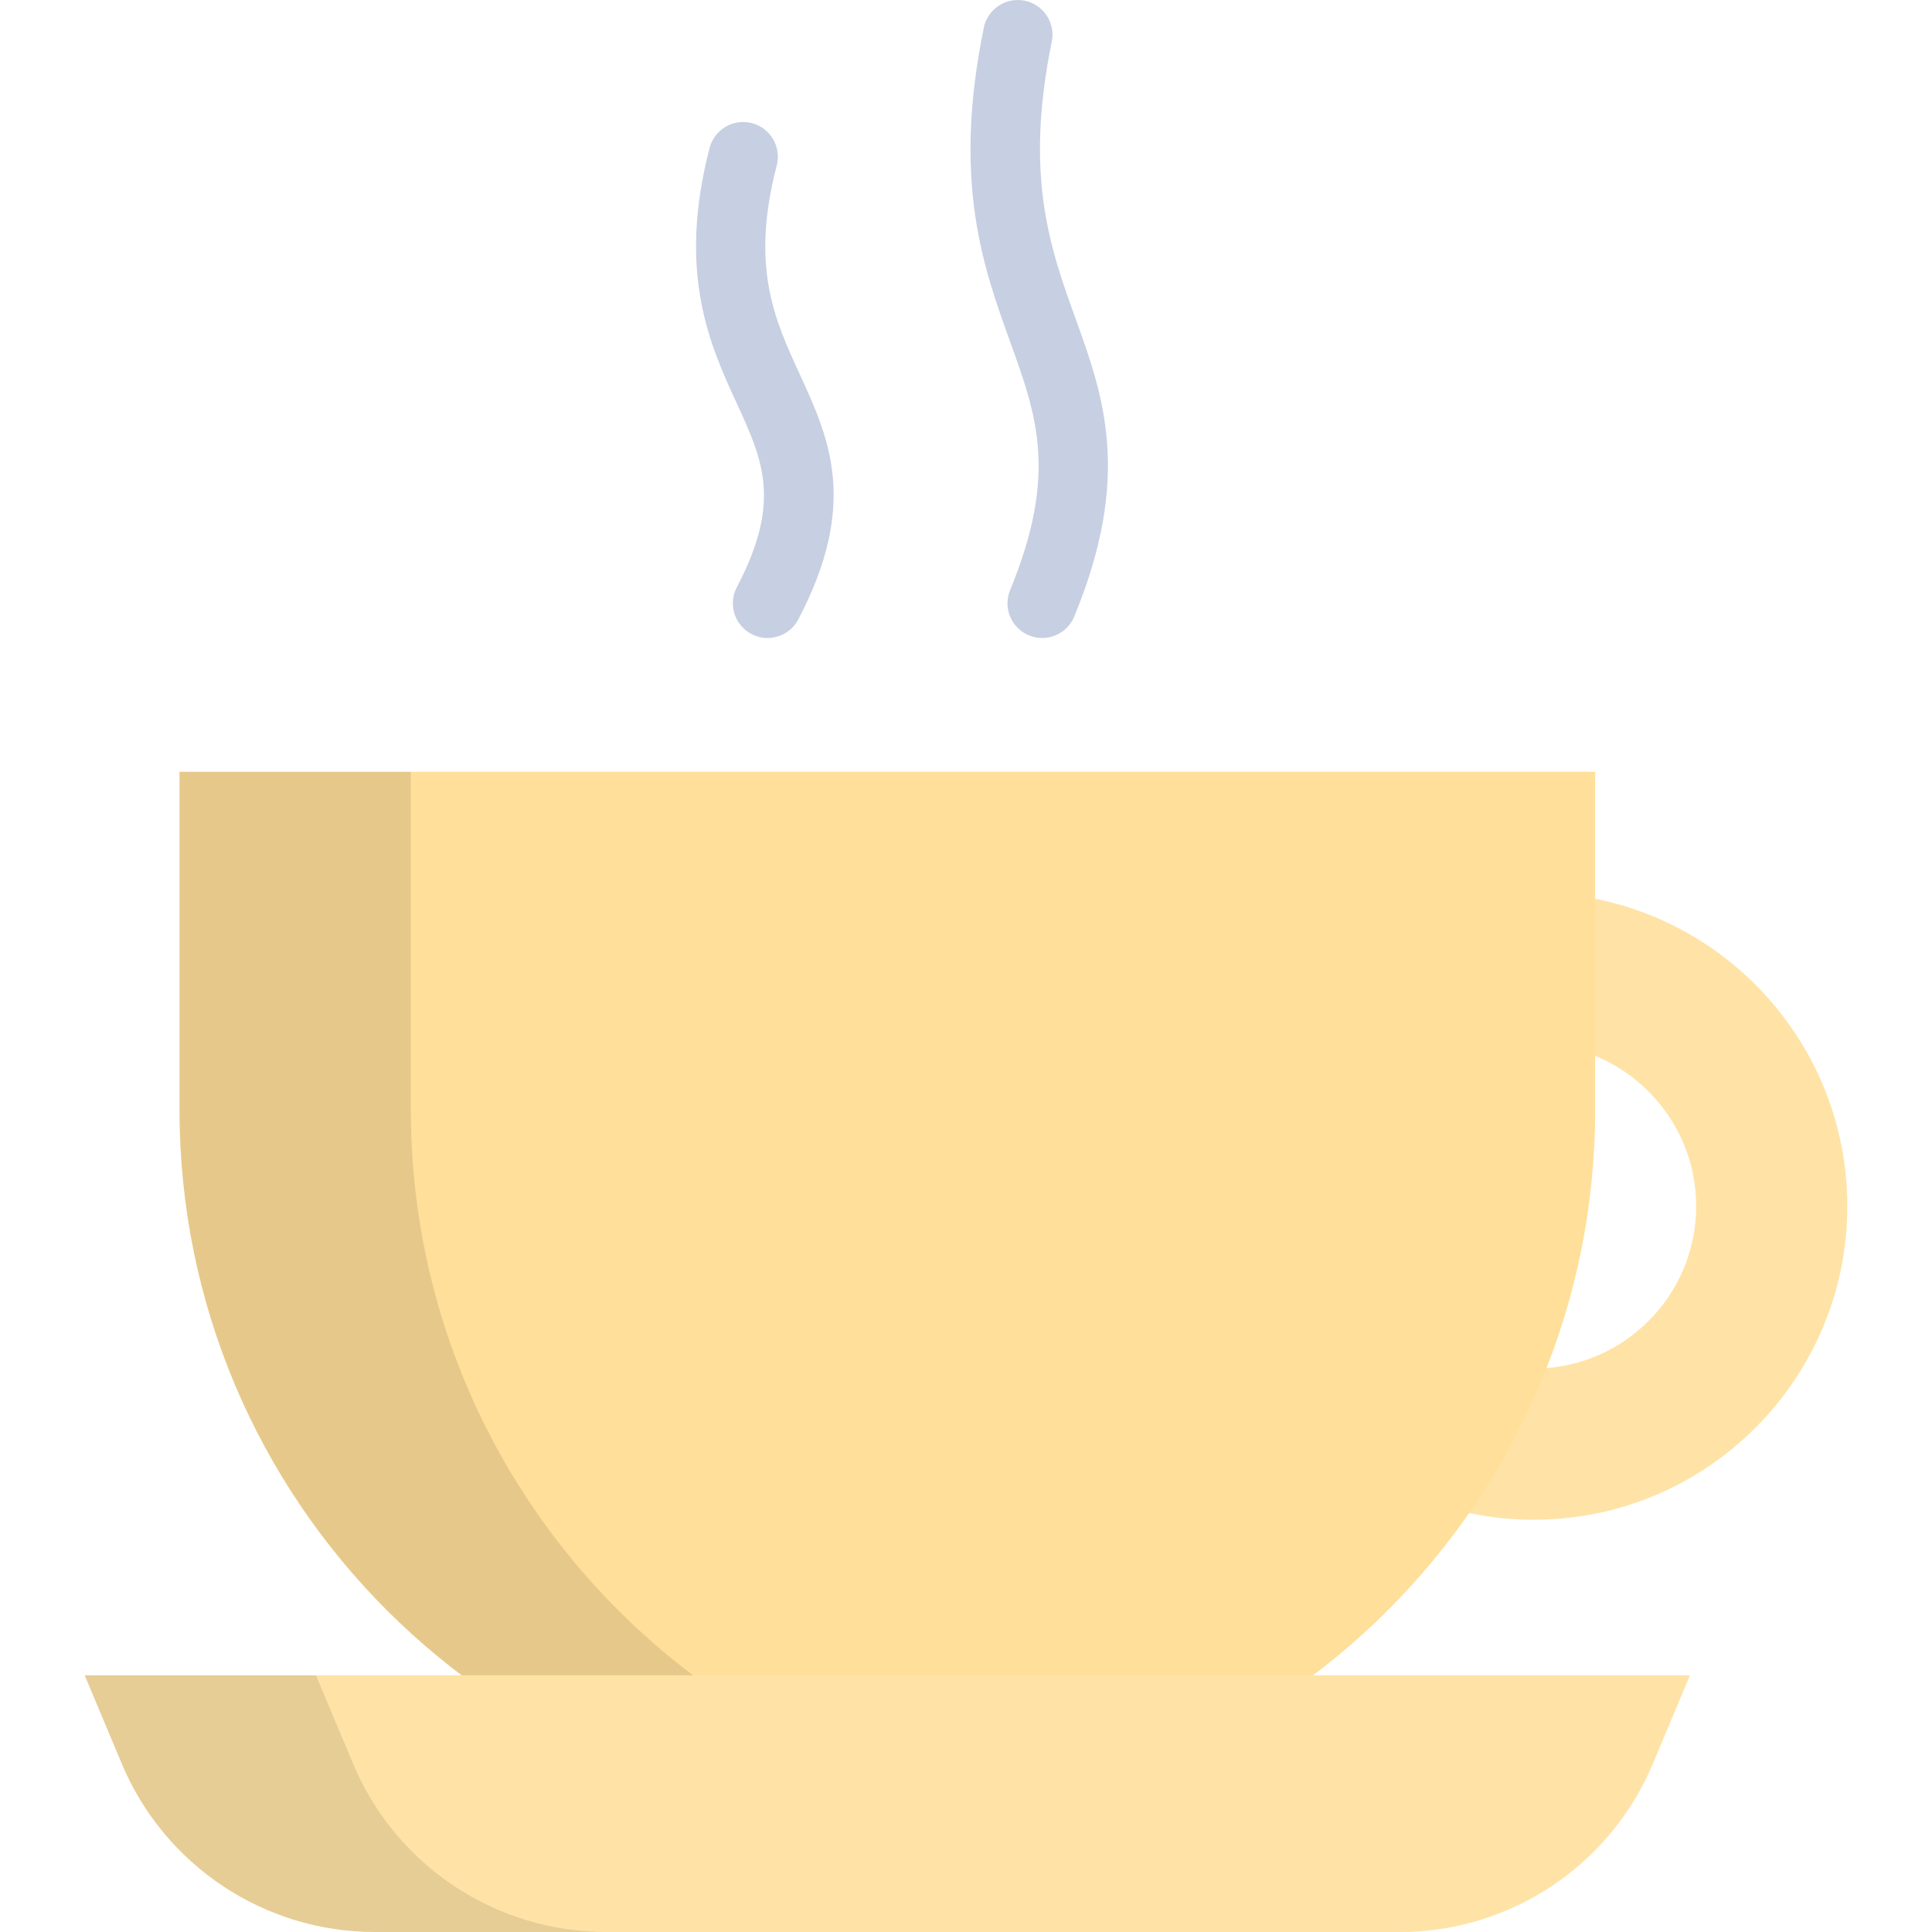 <?xml version="1.0" encoding="iso-8859-1"?>
<!-- Uploaded to: SVG Repo, www.svgrepo.com, Generator: SVG Repo Mixer Tools -->
<svg height="800px" width="800px" version="1.1" id="Layer_1" xmlns="http://www.w3.org/2000/svg" xmlns:xlink="http://www.w3.org/1999/xlink" 
	 viewBox="0 0 511.999 511.999" xml:space="preserve">
<path style="fill:#FFE3A6;" d="M406.47,402.749c-45.814,0-83.087-37.273-83.087-83.086c0-45.814,37.273-83.087,83.087-83.087
	c45.813,0,83.086,37.273,83.086,83.087C489.556,365.476,452.283,402.749,406.47,402.749z M406.47,276.633
	c-23.728,0-43.031,19.303-43.031,43.031c0,23.727,19.303,43.029,43.031,43.029c23.727,0,43.029-19.303,43.029-43.029
	C449.499,295.935,430.196,276.633,406.47,276.633z"/>
<path style="fill:#FFDF99;" d="M47.573,204.544v89.548c0,103.598,83.982,187.58,187.58,187.58l0,0
	c103.598,0,187.58-83.982,187.58-187.58v-89.548H47.573z"/>
<path style="opacity:0.1;enable-background:new    ;" d="M108.873,294.092v-89.548h-61.3v89.548
	c0,103.598,83.982,187.58,187.58,187.58l0,0c10.439,0,20.675-0.867,30.65-2.506C176.788,464.534,108.873,387.251,108.873,294.092z"
	/>
<g>
	<path style="fill:#C7CFE2;" d="M203.407,169.076c-1.441,0-2.902-0.34-4.266-1.056c-4.496-2.361-6.228-7.919-3.867-12.416
		c11.923-22.708,6.915-33.607-0.017-48.689c-7.063-15.37-15.855-34.498-7.206-67.702c1.28-4.914,6.298-7.862,11.215-6.581
		c4.914,1.28,7.861,6.302,6.581,11.215c-6.993,26.853-0.623,40.713,6.12,55.388c7.727,16.813,15.716,34.199-0.409,64.917
		C209.912,167.286,206.715,169.076,203.407,169.076z"/>
	<path style="fill:#C7CFE2;" d="M276.184,169.077c-1.168,0-2.355-0.224-3.501-0.696c-4.696-1.936-6.932-7.311-4.996-12.005
		c12.669-30.727,7.1-46.159,0.049-65.696c-7.2-19.948-15.362-42.559-7.024-83.325c1.018-4.976,5.875-8.185,10.851-7.166
		c4.975,1.018,8.184,5.875,7.166,10.851c-7.302,35.701-0.385,54.863,6.304,73.397c7.392,20.478,15.034,41.653-0.345,78.949
		C283.224,166.933,279.797,169.077,276.184,169.077z"/>
</g>
<path style="fill:#FFE3A6;" d="M22.442,443.978l9.841,23.44c11.34,27.01,37.775,44.581,67.069,44.581h271.6
	c29.294,0,55.729-17.572,67.069-44.581l9.841-23.44H22.442z"/>
<path style="opacity:0.1;enable-background:new    ;" d="M93.583,467.417l-9.841-23.44h-61.3l9.841,23.44
	c11.34,27.01,37.775,44.581,67.069,44.581h61.3C131.359,511.999,104.924,494.426,93.583,467.417z"/>
</svg>